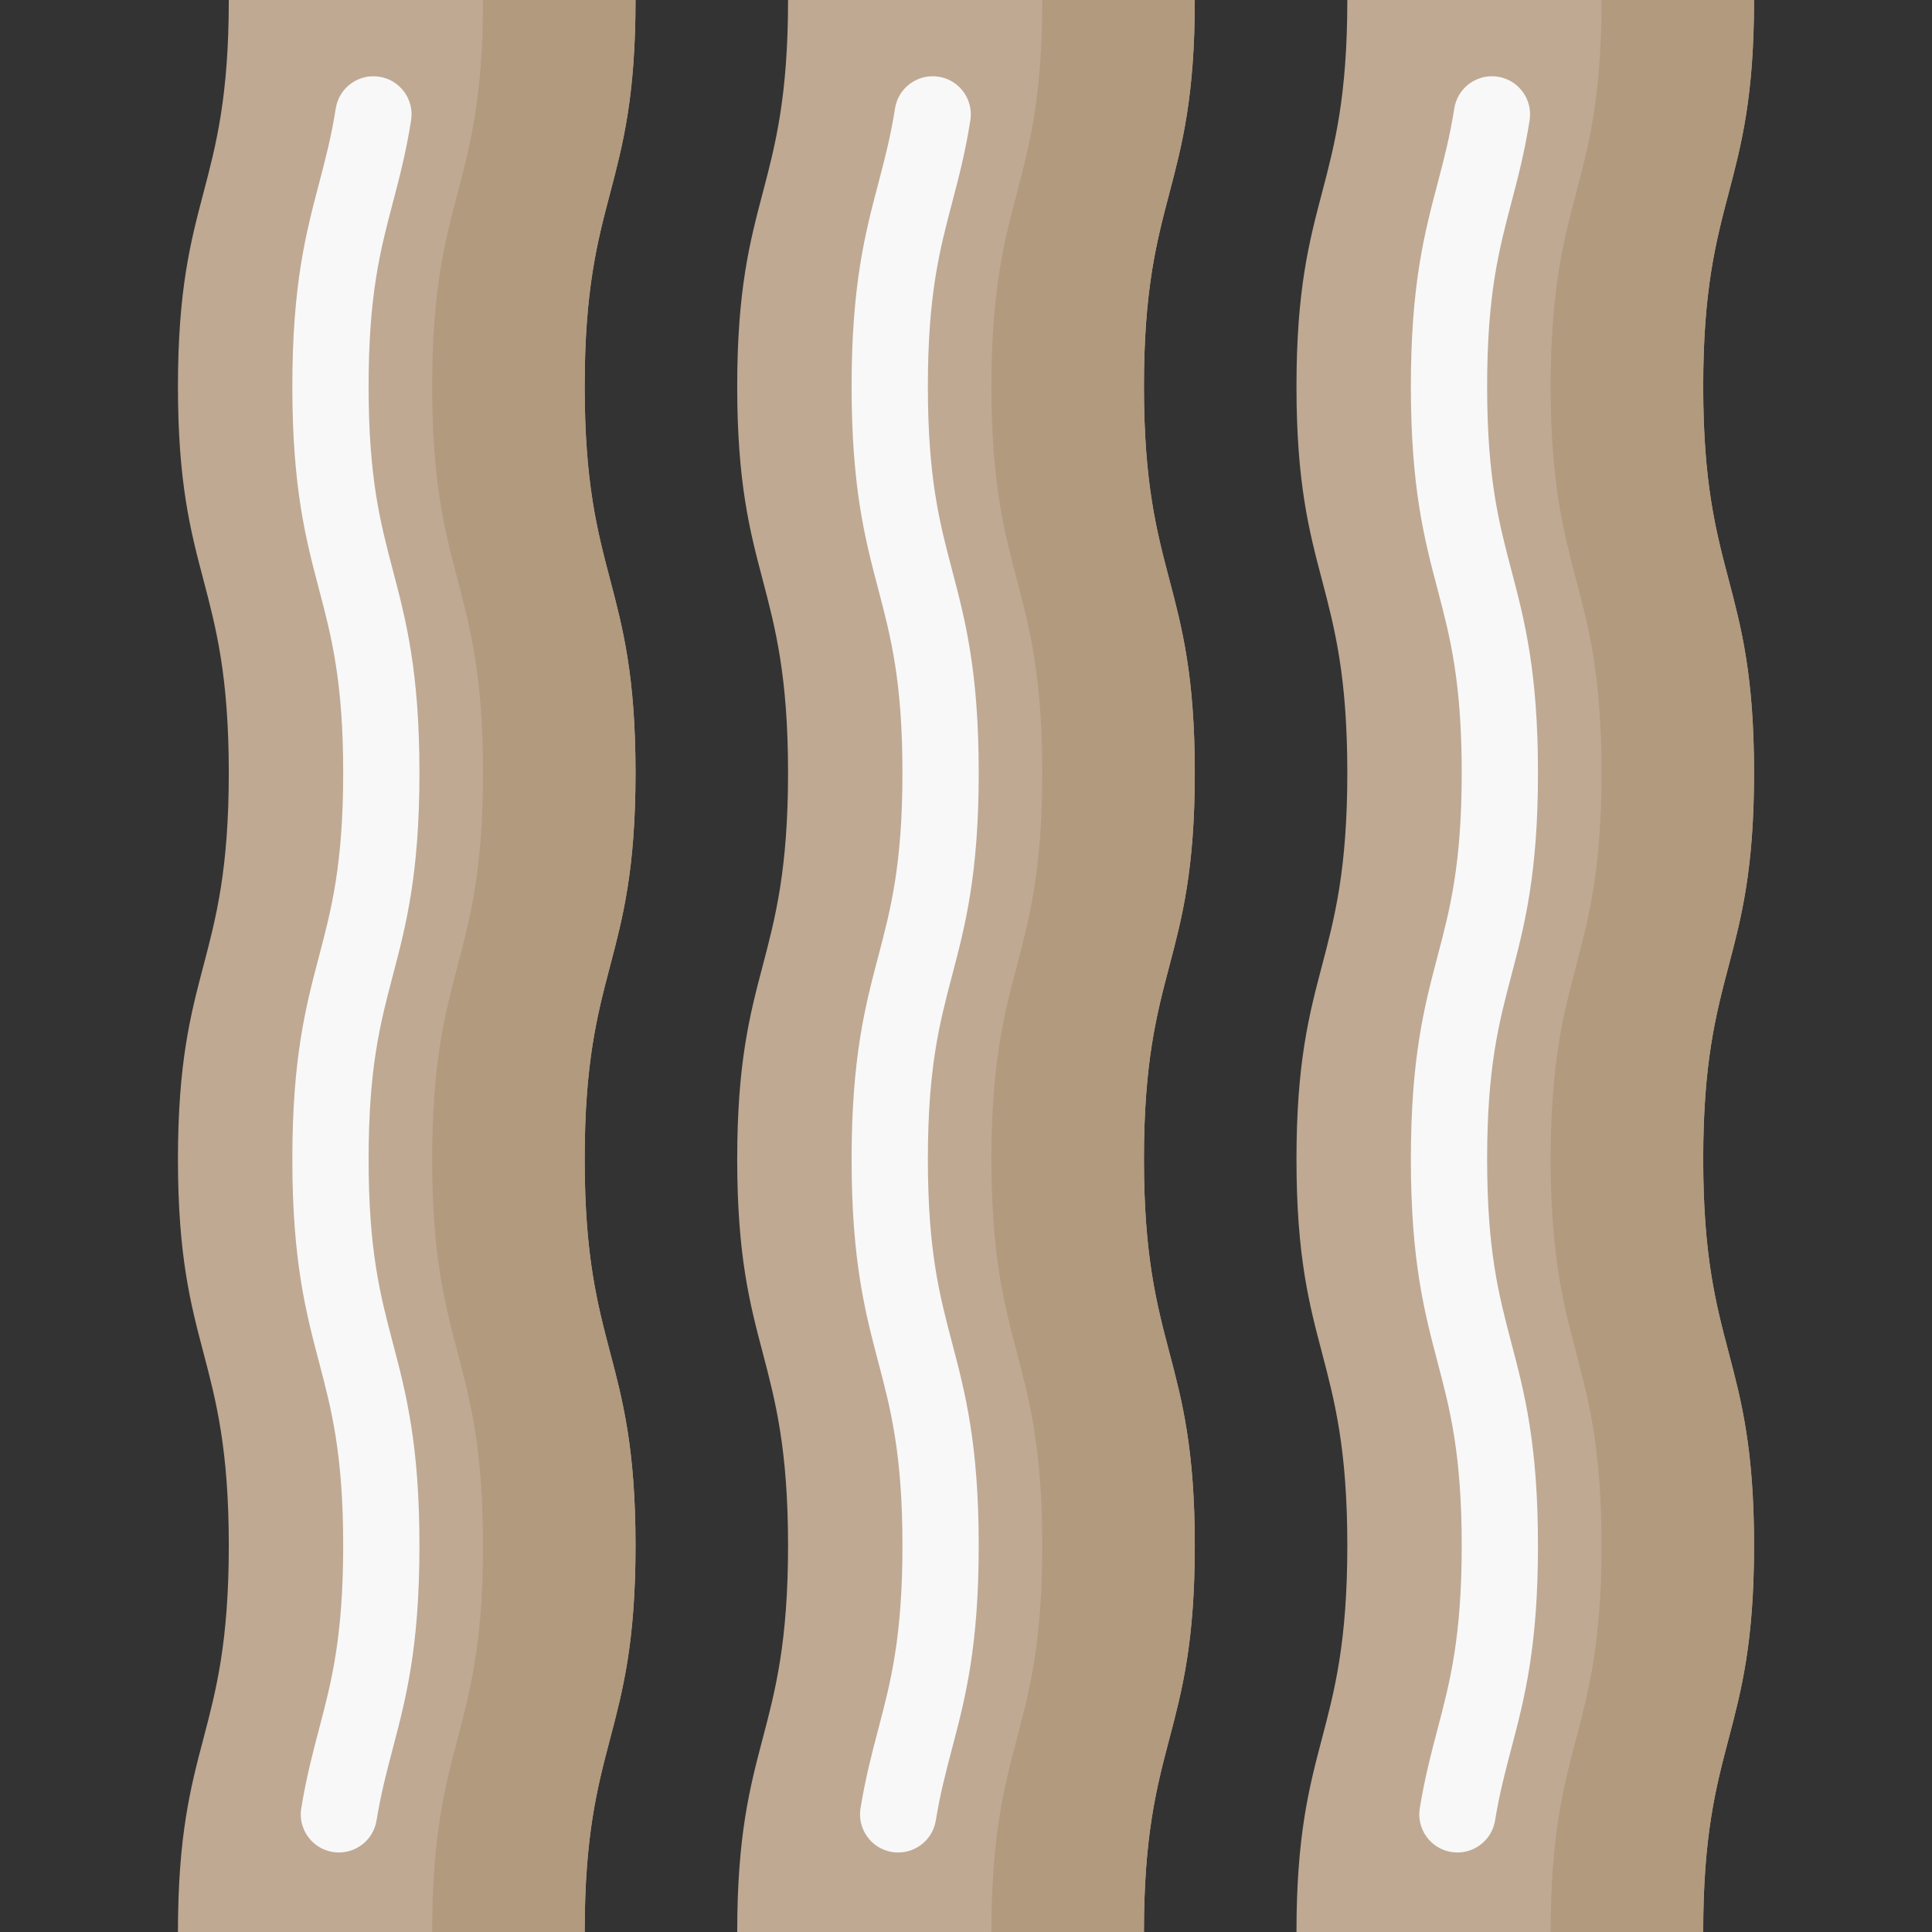 <?xml version="1.0" encoding="iso-8859-1"?>
<!-- Uploaded to: SVG Repo, www.svgrepo.com, Generator: SVG Repo Mixer Tools -->
<svg height="800px" width="800px" version="1.1" id="Layer_1" xmlns="http://www.w3.org/2000/svg" xmlns:xlink="http://www.w3.org/1999/xlink" 
	 viewBox="0 0 512 512" xml:space="preserve">
<rect x="0" y="0" width="512" height="512" fill="#333333" stroke="none"/>
<path style="fill:#BFA993;" d="M154.947,512H47.158c0-51.199,13.474-51.199,13.474-102.397s-13.474-51.199-13.474-102.396
	c0-51.2,13.474-51.2,13.474-102.399c0-51.201-13.474-51.201-13.474-102.404S60.632,51.201,60.632,0h107.789
	c0,51.199-13.474,51.199-13.474,102.397s13.474,51.199,13.474,102.396c0,51.2-13.474,51.2-13.474,102.399
	c0,51.201,13.474,51.201,13.474,102.404S154.947,460.799,154.947,512"/>
<path style="fill:#B29A7E;" d="M154.947,102.397c0-51.199,13.474-51.199,13.474-102.397c0,0-21.474,0-40.421,0
	c0,51.199-13.474,51.199-13.474,102.397S128,153.596,128,204.793c0,51.2-13.474,51.2-13.474,102.4
	c0,51.201,13.474,51.201,13.474,102.403S114.526,460.799,114.526,512c21.778,0,40.421,0,40.421,0l0,0
	c0-51.201,13.474-51.201,13.474-102.404s-13.474-51.201-13.474-102.403c0-51.2,13.474-51.2,13.474-102.4
	C168.421,153.596,154.947,153.596,154.947,102.397z"/>
<path style="fill:#F8F8F9;" d="M89.821,490.931c-0.54,0-1.09-0.043-1.641-0.133c-5.508-0.9-9.243-6.094-8.344-11.602
	c1.326-8.118,3.046-14.653,4.708-20.97c3.293-12.514,6.404-24.337,6.404-48.629c0-24.293-3.111-36.115-6.404-48.629
	c-3.476-13.21-7.07-26.865-7.07-53.775c0-26.907,3.593-40.563,7.07-53.769c3.293-12.516,6.404-24.336,6.404-48.629
	c0-24.29-3.111-36.112-6.404-48.625c-3.476-13.208-7.07-26.864-7.07-53.771s3.593-40.563,7.07-53.769
	c1.671-6.354,3.251-12.354,4.436-19.893c0.866-5.513,6.027-9.274,11.552-8.413c5.513,0.868,9.281,6.039,8.413,11.552
	c-1.345,8.55-3.13,15.334-4.856,21.896c-3.293,12.514-6.404,24.336-6.404,48.627c0,24.292,3.111,36.112,6.404,48.628
	c3.476,13.207,7.07,26.862,7.07,53.768c0,26.908-3.593,40.564-7.07,53.772c-3.293,12.514-6.404,24.335-6.404,48.627
	c0,24.294,3.111,36.116,6.404,48.632c3.476,13.207,7.07,26.864,7.07,53.772c0,26.907-3.593,40.564-7.068,53.772
	c-1.613,6.129-3.137,11.92-4.306,19.085C98.972,487.411,94.685,490.931,89.821,490.931z"/>
<path style="fill:#BFA993;" d="M303.158,512H195.368c0-51.199,13.474-51.199,13.474-102.397s-13.474-51.199-13.474-102.396
	c0-51.2,13.474-51.2,13.474-102.399c0-51.201-13.474-51.201-13.474-102.404S208.842,51.201,208.842,0h107.789
	c0,51.199-13.474,51.199-13.474,102.397s13.474,51.199,13.474,102.396c0,51.2-13.474,51.2-13.474,102.399
	c0,51.201,13.474,51.201,13.474,102.404S303.158,460.799,303.158,512"/>
<path style="fill:#B29A7E;" d="M303.158,102.397c0-51.199,13.474-51.199,13.474-102.397c0,0-21.474,0-40.421,0
	c0,51.199-13.474,51.199-13.474,102.397s13.474,51.199,13.474,102.396c0,51.2-13.474,51.2-13.474,102.4
	c0,51.201,13.474,51.201,13.474,102.403S262.737,460.799,262.737,512c21.778,0,40.421,0,40.421,0l0,0
	c0-51.201,13.474-51.201,13.474-102.404s-13.474-51.201-13.474-102.403c0-51.2,13.474-51.2,13.474-102.4
	C316.632,153.596,303.158,153.596,303.158,102.397z"/>
<path style="fill:#F8F8F9;" d="M238.032,490.931c-0.54,0-1.09-0.043-1.641-0.133c-5.508-0.9-9.243-6.094-8.344-11.602
	c1.326-8.118,3.046-14.653,4.708-20.97c3.293-12.514,6.404-24.337,6.404-48.629c0-24.293-3.111-36.115-6.404-48.629
	c-3.476-13.21-7.07-26.865-7.07-53.775c0-26.907,3.593-40.563,7.07-53.769c3.293-12.516,6.404-24.336,6.404-48.629
	c0-24.29-3.111-36.112-6.404-48.625c-3.476-13.208-7.07-26.864-7.07-53.771s3.593-40.563,7.07-53.769
	c1.671-6.354,3.251-12.354,4.436-19.893c0.866-5.513,6.027-9.274,11.552-8.413c5.513,0.868,9.281,6.039,8.413,11.552
	c-1.345,8.55-3.13,15.334-4.856,21.896c-3.293,12.514-6.404,24.336-6.404,48.627c0,24.292,3.111,36.112,6.404,48.628
	c3.476,13.207,7.07,26.862,7.07,53.768c0,26.908-3.593,40.564-7.07,53.772c-3.293,12.514-6.404,24.335-6.404,48.627
	c0,24.294,3.111,36.116,6.404,48.632c3.476,13.207,7.07,26.864,7.07,53.772c0,26.907-3.593,40.564-7.068,53.772
	c-1.613,6.129-3.137,11.92-4.306,19.085C247.183,487.411,242.896,490.931,238.032,490.931z"/>
<path style="fill:#BFA993;" d="M451.368,512H343.579c0-51.199,13.474-51.199,13.474-102.397s-13.474-51.199-13.474-102.396
	c0-51.2,13.474-51.2,13.474-102.399c0-51.201-13.474-51.201-13.474-102.404S357.053,51.201,357.053,0h107.789
	c0,51.199-13.474,51.199-13.474,102.397s13.474,51.199,13.474,102.396c0,51.2-13.474,51.2-13.474,102.399
	c0,51.201,13.474,51.201,13.474,102.404S451.368,460.799,451.368,512"/>
<path style="fill:#B29A7E;" d="M451.368,102.397c0-51.199,13.474-51.199,13.474-102.397c0,0-21.474,0-40.421,0
	c0,51.199-13.474,51.199-13.474,102.397s13.474,51.199,13.474,102.396c0,51.2-13.474,51.2-13.474,102.4
	c0,51.201,13.474,51.201,13.474,102.403S410.947,460.799,410.947,512c21.777,0,40.421,0,40.421,0l0,0
	c0-51.201,13.474-51.201,13.474-102.404s-13.474-51.201-13.474-102.403c0-51.2,13.474-51.2,13.474-102.4
	C464.842,153.596,451.368,153.596,451.368,102.397z"/>
<path style="fill:#F8F8F9;" d="M386.242,490.931c-0.54,0-1.09-0.043-1.641-0.133c-5.508-0.9-9.243-6.094-8.344-11.602
	c1.326-8.118,3.046-14.653,4.708-20.97c3.293-12.514,6.404-24.337,6.404-48.629c0-24.293-3.111-36.115-6.404-48.629
	c-3.476-13.21-7.07-26.865-7.07-53.775c0-26.907,3.593-40.563,7.07-53.769c3.293-12.516,6.404-24.336,6.404-48.629
	c0-24.29-3.111-36.112-6.404-48.625c-3.476-13.208-7.07-26.864-7.07-53.771s3.593-40.563,7.07-53.769
	c1.671-6.354,3.251-12.354,4.436-19.893c0.866-5.513,6.027-9.274,11.552-8.413c5.513,0.868,9.281,6.039,8.413,11.552
	c-1.345,8.55-3.13,15.334-4.856,21.896c-3.293,12.514-6.404,24.336-6.404,48.627c0,24.292,3.111,36.112,6.404,48.628
	c3.476,13.207,7.07,26.862,7.07,53.768c0,26.908-3.593,40.564-7.07,53.772c-3.293,12.514-6.404,24.335-6.404,48.627
	c0,24.294,3.111,36.116,6.404,48.632c3.476,13.207,7.07,26.864,7.07,53.772c0,26.907-3.593,40.564-7.068,53.772
	c-1.613,6.129-3.137,11.92-4.306,19.085C395.393,487.411,391.106,490.931,386.242,490.931z"/>
</svg>